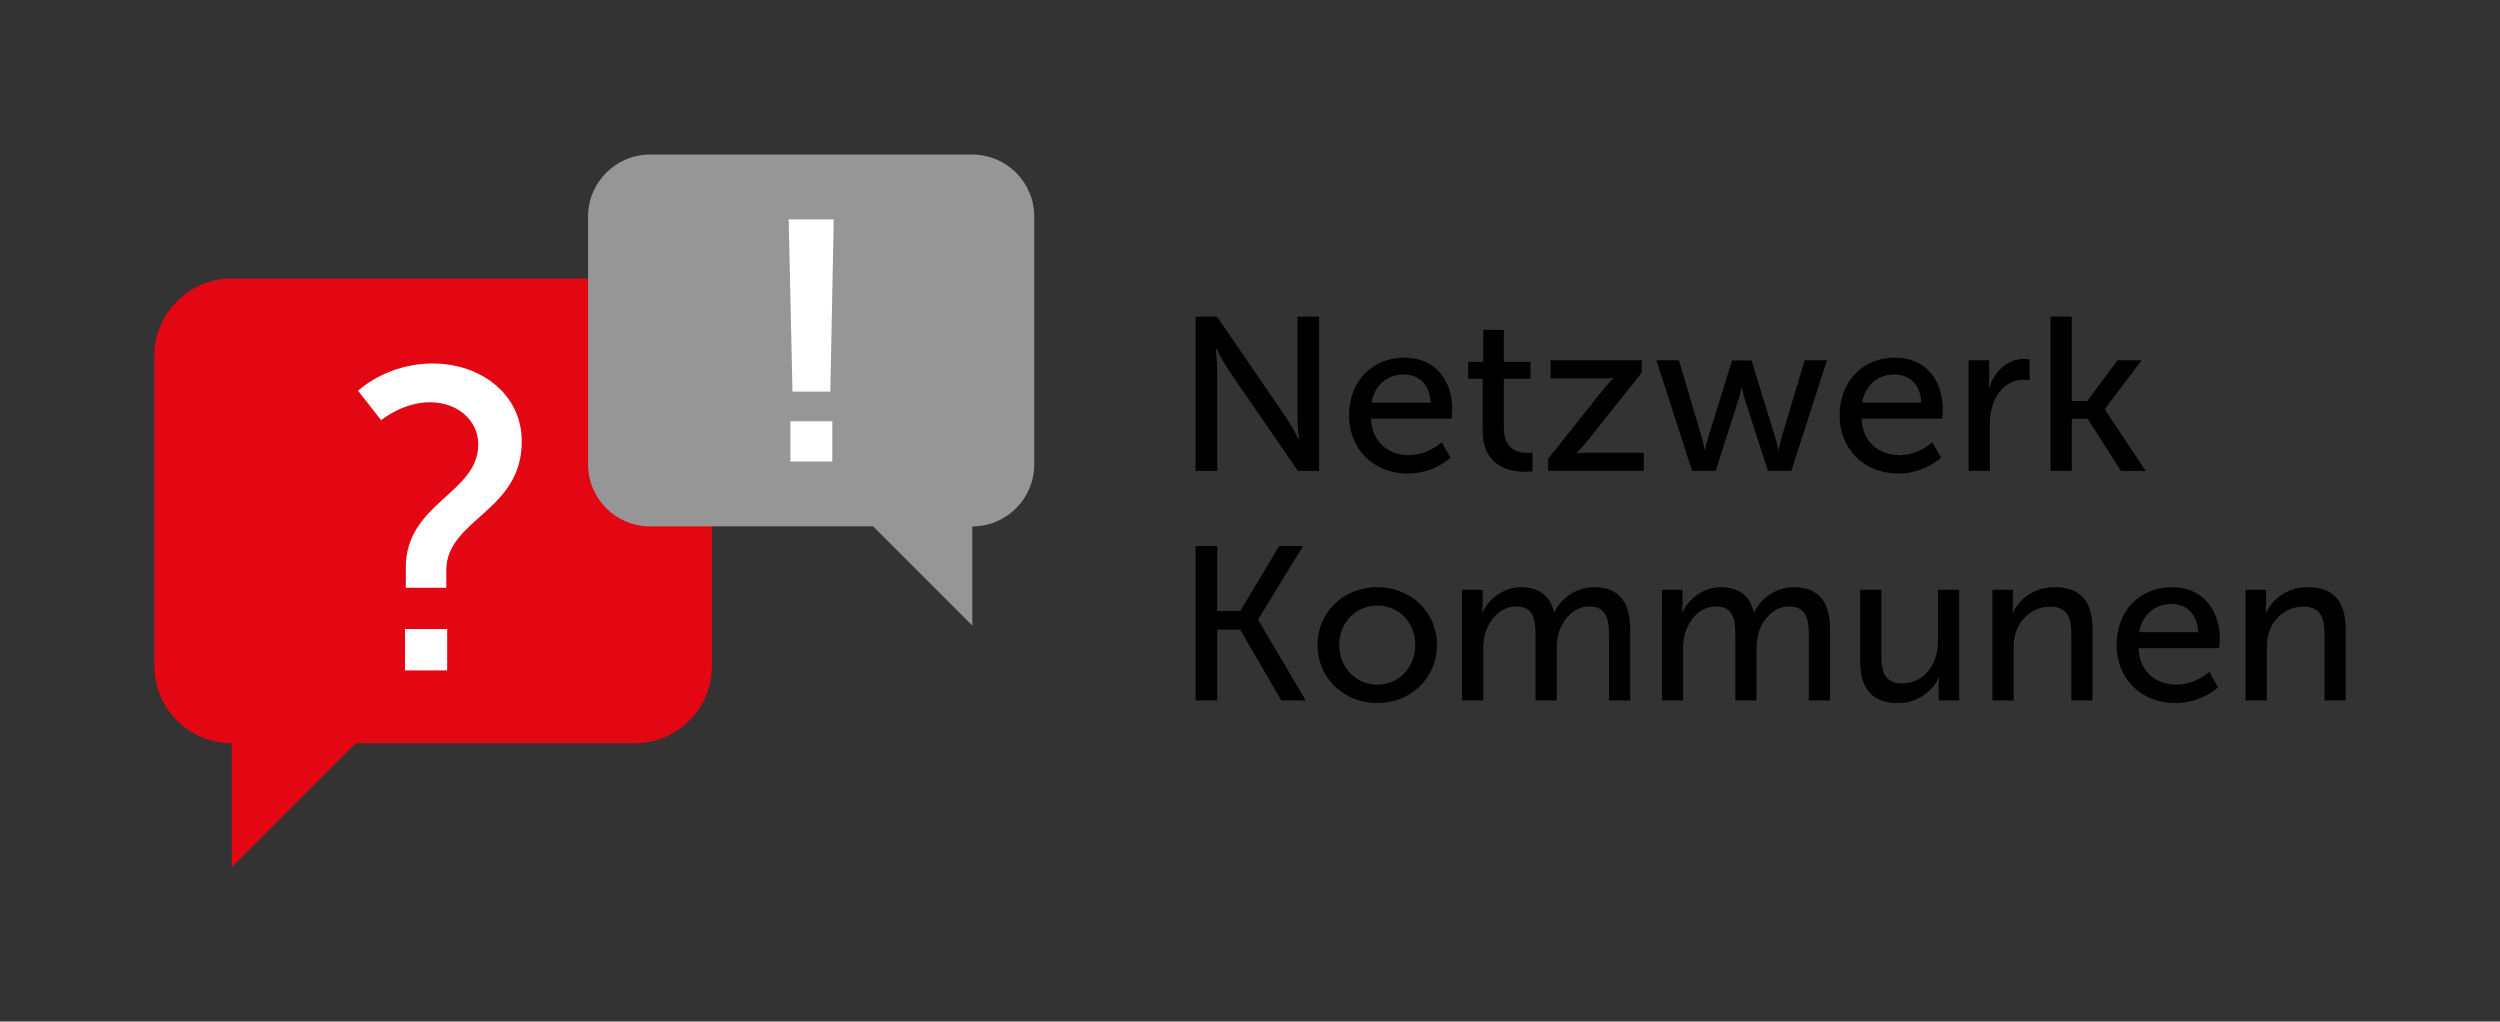 <?xml version="1.0" encoding="utf-8"?>
<!-- Generator: Adobe Illustrator 26.5.0, SVG Export Plug-In . SVG Version: 6.00 Build 0)  -->
<svg version="1.1" xmlns="http://www.w3.org/2000/svg" xmlns:xlink="http://www.w3.org/1999/xlink" x="0px" y="0px"
	 viewBox="0 0 457.43 186.91" style="enable-background:new 0 0 457.43 186.91;" xml:space="preserve">
<rect x="0" y="0" width="457.43" height="186.91" fill="#333333" stroke="none"/>
<style type="text/css">
	.st0{fill:#E30613;}
	.st1{fill:#FFFFFF;}
	.st2{fill:#969696;}
</style>
<g id="BG">
</g>
<g id="Logo">
	<g>
		<path d="M218.76,57.93h3.92l12.56,18.36c1.04,1.52,2.36,4.08,2.36,4.08h0.08c0,0-0.28-2.52-0.28-4.08V57.93h3.96v28.24h-3.88
			l-12.6-18.32c-1.04-1.56-2.36-4.12-2.36-4.12h-0.08c0,0,0.28,2.52,0.28,4.12v18.32h-3.96V57.93z"/>
		<path d="M256.96,65.44c5.72,0,8.76,4.24,8.76,9.48c0,0.52-0.12,1.68-0.12,1.68h-14.76c0.2,4.44,3.36,6.68,6.96,6.68
			c3.48,0,6-2.36,6-2.36l1.6,2.84c0,0-3,2.88-7.84,2.88c-6.36,0-10.72-4.6-10.72-10.6C246.84,69.6,251.2,65.44,256.96,65.44z
			 M261.76,73.68c-0.12-3.48-2.28-5.16-4.88-5.16c-2.96,0-5.36,1.84-5.92,5.16H261.76z"/>
		<path d="M271.28,69.32h-2.64V66.2h2.76v-5.84h3.76v5.84h4.88v3.12h-4.88v9c0,4.04,2.84,4.56,4.32,4.56c0.56,0,0.92-0.08,0.92-0.08
			v3.44c0,0-0.56,0.08-1.36,0.08c-2.6,0-7.76-0.8-7.76-7.56V69.32z"/>
		<path d="M283.28,83.92l10.2-12.8c0.88-1.08,1.68-1.88,1.68-1.88v-0.08c0,0-0.64,0.08-1.96,0.08h-9.48v-3.32h16.68v2.24L290.2,81
			c-0.84,1.04-1.72,1.84-1.72,1.84v0.08c0,0,0.68-0.08,2-0.08h10.28v3.32h-17.48V83.92z"/>
		<path d="M303.08,65.92h4.12l4.2,14.2c0.32,1.04,0.48,2.16,0.52,2.16H312c0,0,0.2-1.12,0.52-2.16l4.4-14.16h3.56l4.36,14.16
			c0.32,1.04,0.56,2.16,0.56,2.16h0.08c0,0,0.16-1.12,0.48-2.16l4.24-14.2h4.08l-6.52,20.24h-4.28l-4.2-13
			c-0.32-1.04-0.56-2.2-0.56-2.2h-0.08c0,0-0.24,1.16-0.56,2.2l-4.16,13h-4.32L303.08,65.92z"/>
		<path d="M346.72,65.44c5.72,0,8.76,4.24,8.76,9.48c0,0.52-0.12,1.68-0.12,1.68H340.6c0.2,4.44,3.36,6.68,6.96,6.68
			c3.48,0,6-2.36,6-2.36l1.6,2.84c0,0-3,2.88-7.84,2.88c-6.36,0-10.72-4.6-10.72-10.6C336.6,69.6,340.96,65.44,346.72,65.44z
			 M351.52,73.68c-0.12-3.48-2.28-5.16-4.88-5.16c-2.96,0-5.36,1.84-5.92,5.16H351.52z"/>
		<path d="M360.2,65.92h3.76v3.52c0,0.84-0.08,1.52-0.08,1.52h0.08c0.92-2.96,3.28-5.28,6.4-5.28c0.52,0,1,0.08,1,0.08v3.84
			c0,0-0.52-0.12-1.12-0.12c-2.48,0-4.76,1.76-5.68,4.76c-0.36,1.16-0.48,2.4-0.48,3.64v8.28h-3.88V65.92z"/>
		<path d="M375.2,57.93h3.88v15.44h2.84l5.52-7.44h4.4l-6.72,8.92v0.08l7.48,11.24h-4.52L382,76.64h-2.92v9.52h-3.88V57.93z"/>
		<path d="M218.76,99.93h3.96v11.88h4.2l7.12-11.88h4.36l-8.2,13.4v0.08l8.72,14.76h-4.48l-7.52-12.96h-4.2v12.96h-3.96V99.93z"/>
		<path d="M252,107.44c6.04,0,10.92,4.44,10.92,10.56c0,6.16-4.88,10.64-10.92,10.64s-10.92-4.48-10.92-10.64
			C241.08,111.88,245.96,107.44,252,107.44z M252,125.28c3.84,0,6.96-3.04,6.96-7.28c0-4.2-3.12-7.2-6.96-7.2
			c-3.8,0-6.96,3-6.96,7.2C245.04,122.24,248.2,125.28,252,125.28z"/>
		<path d="M267.52,107.92h3.76v2.68c0,0.8-0.08,1.48-0.08,1.48h0.08c0.96-2.36,3.8-4.64,6.96-4.64c3.4,0,5.4,1.56,6.08,4.6h0.08
			c1.12-2.44,3.92-4.6,7.2-4.6c4.56,0,6.68,2.6,6.68,7.76v12.96h-3.88v-12.12c0-2.84-0.56-5.08-3.6-5.08c-2.84,0-4.96,2.4-5.68,5.16
			c-0.2,0.84-0.28,1.76-0.28,2.8v9.24h-3.88v-12.12c0-2.64-0.4-5.08-3.52-5.08c-2.96,0-5.04,2.44-5.8,5.32
			c-0.2,0.8-0.24,1.72-0.24,2.64v9.24h-3.88V107.92z"/>
		<path d="M304.08,107.92h3.76v2.68c0,0.8-0.08,1.48-0.08,1.48h0.08c0.96-2.36,3.8-4.64,6.96-4.64c3.4,0,5.4,1.56,6.08,4.6h0.08
			c1.12-2.44,3.92-4.6,7.2-4.6c4.56,0,6.68,2.6,6.68,7.76v12.96h-3.88v-12.12c0-2.84-0.56-5.08-3.6-5.08c-2.84,0-4.96,2.4-5.68,5.16
			c-0.2,0.84-0.28,1.76-0.28,2.8v9.24h-3.88v-12.12c0-2.64-0.4-5.08-3.52-5.08c-2.96,0-5.04,2.44-5.8,5.32
			c-0.2,0.8-0.24,1.72-0.24,2.64v9.24h-3.88V107.92z"/>
		<path d="M340.36,107.92h3.88V120c0,2.8,0.56,5.04,3.8,5.04c4.12,0,6.56-3.64,6.56-7.64v-9.48h3.88v20.24h-3.76v-2.68
			c0-0.84,0.08-1.48,0.08-1.48h-0.08c-0.84,2-3.48,4.64-7.44,4.64c-4.56,0-6.92-2.4-6.92-7.76V107.92z"/>
		<path d="M364.56,107.92h3.76v2.68c0,0.8-0.08,1.48-0.08,1.48h0.08c0.8-1.76,3.2-4.64,7.6-4.64c4.76,0,6.96,2.6,6.96,7.76v12.96
			H379v-12.08c0-2.84-0.6-5.08-3.84-5.08c-3.08,0-5.56,2.04-6.4,4.96c-0.24,0.8-0.32,1.72-0.32,2.72v9.48h-3.88V107.92z"/>
		<path d="M397.4,107.44c5.72,0,8.76,4.24,8.76,9.48c0,0.52-0.12,1.68-0.12,1.68h-14.76c0.2,4.44,3.36,6.68,6.96,6.68
			c3.48,0,6-2.36,6-2.36l1.6,2.84c0,0-3,2.88-7.84,2.88c-6.36,0-10.72-4.6-10.72-10.6C387.28,111.6,391.64,107.44,397.4,107.44z
			 M402.2,115.68c-0.12-3.48-2.28-5.16-4.88-5.16c-2.96,0-5.36,1.84-5.92,5.16H402.2z"/>
		<path d="M410.88,107.92h3.76v2.68c0,0.8-0.08,1.48-0.08,1.48h0.08c0.8-1.76,3.2-4.64,7.6-4.64c4.76,0,6.96,2.6,6.96,7.76v12.96
			h-3.88v-12.08c0-2.84-0.6-5.08-3.84-5.08c-3.08,0-5.56,2.04-6.4,4.96c-0.24,0.8-0.32,1.72-0.32,2.72v9.48h-3.88V107.92z"/>
	</g>
	<path class="st0" d="M116.11,50.96h-73.7c-7.83,0-14.17,6.35-14.17,14.17v56.69c0,7.83,6.35,14.17,14.17,14.17v22.68L65.09,136
		h51.02c7.83,0,14.17-6.35,14.17-14.17V65.13C130.28,57.31,123.94,50.96,116.11,50.96z"/>
	<g>
		<path class="st1" d="M74.25,103.86c0-11.86,13.26-13.57,13.26-22.54c0-4.37-3.74-7.72-8.89-7.72c-4.91,0-8.89,3.28-8.89,3.28
			l-4.21-5.38c0,0,5.15-4.99,13.65-4.99c8.81,0,16.3,5.62,16.3,14.27c0,12.87-13.81,14.2-13.81,23.56v3.2h-7.41V103.86z
			 M74.1,115.09h7.72v7.57H74.1V115.09z"/>
	</g>
	<g>
		<path class="st2" d="M177.9,28.28h-58.96c-6.26,0-11.34,5.08-11.34,11.34v45.35c0,6.26,5.08,11.34,11.34,11.34h40.82l18.14,18.14
			V96.32c6.26,0,11.34-5.08,11.34-11.34V39.62C189.24,33.36,184.17,28.28,177.9,28.28z"/>
		<g>
			<path class="st1" d="M144.31,40.14h8.24l-0.62,31.51h-6.93L144.31,40.14z M144.62,77.08h7.67v7.36h-7.67V77.08z"/>
		</g>
	</g>
</g>
</svg>
